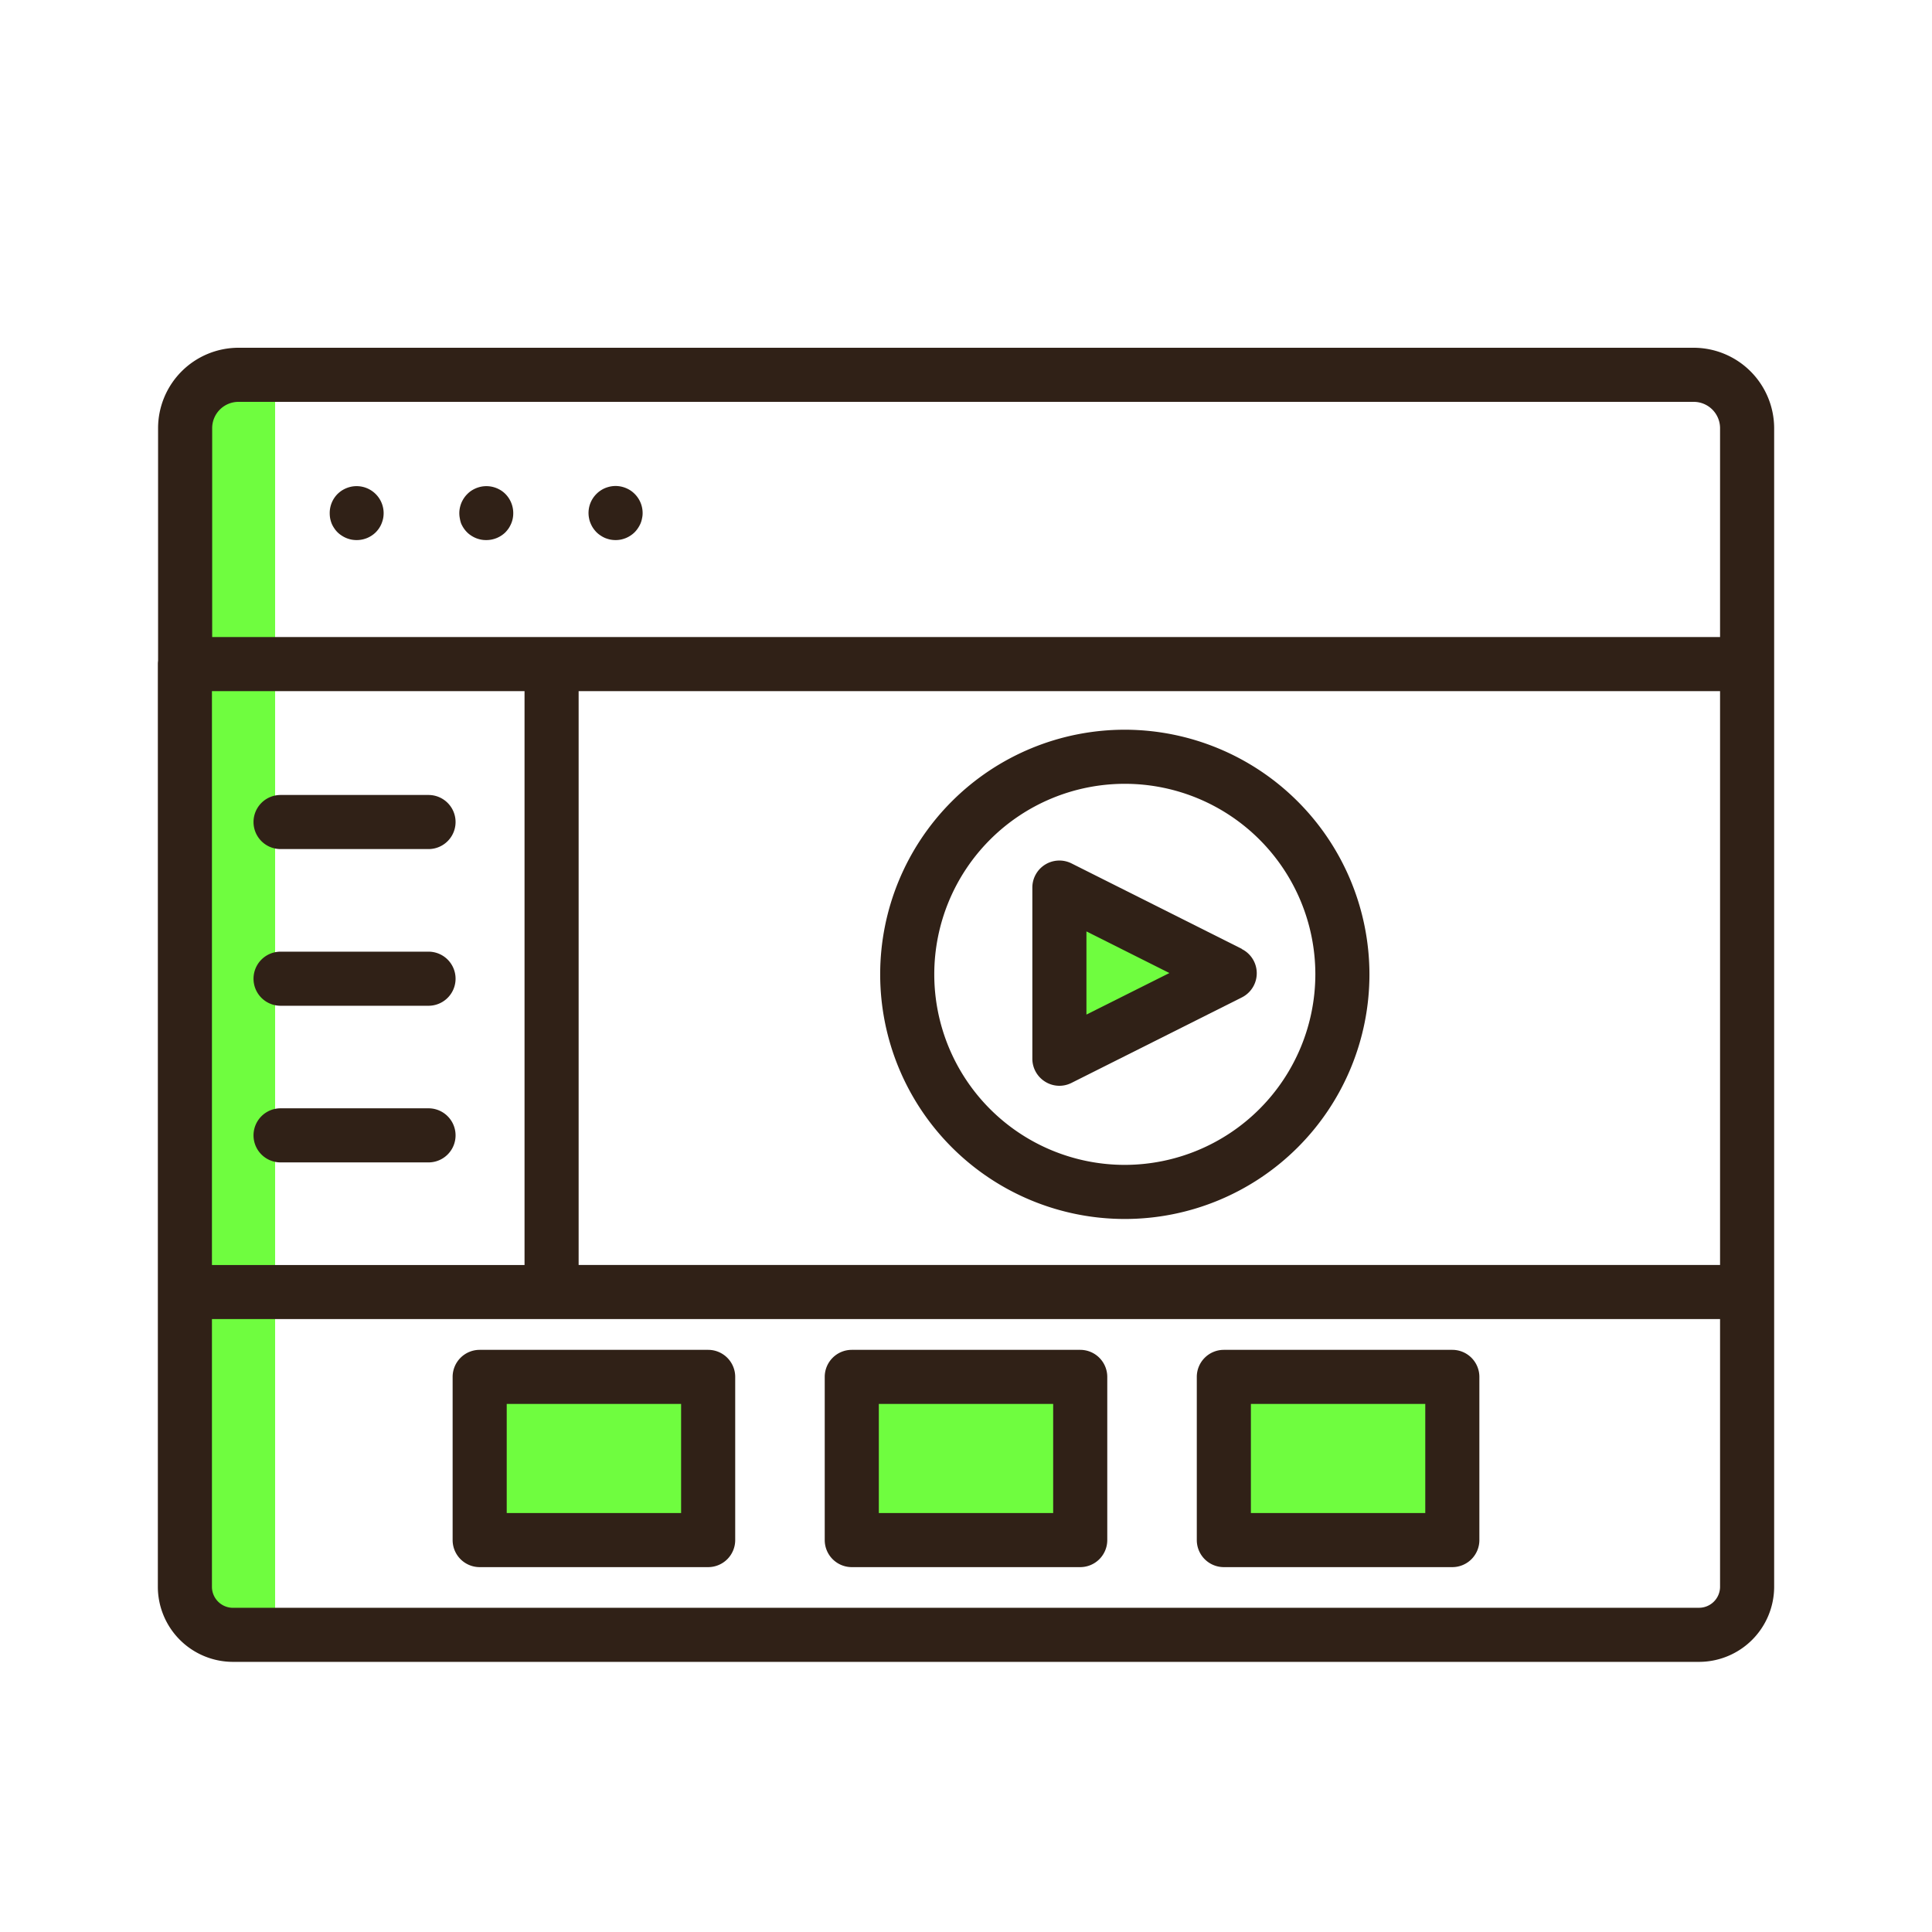 <svg xmlns="http://www.w3.org/2000/svg" viewBox="0 0 500 500" width="500" height="500" class="illustration"><title>Video Editor</title><g id="Layer_20" data-name="Layer 20"><polygon points="275.61 231.32 275.61 273.56 317 251.6 275.61 231.32" fill="#6FFd3F"></polygon><rect x="48.39" y="100.4" width="22.81" height="318.44" fill="#6FFd3F"></rect><rect x="124.41" y="359.15" width="57.44" height="38.29" fill="#6FFd3F"></rect><rect x="220.14" y="359.15" width="57.44" height="38.29" fill="#6FFd3F"></rect><rect x="312.5" y="359.15" width="57.44" height="38.29" fill="#6FFd3F"></rect></g><g id="Layer_11" data-name="Layer 11"><path d="M438.41,90H61.7A20.83,20.83,0,0,0,40.91,110.8V171a5.93,5.93,0,0,0-.06.84V410.65a19.46,19.46,0,0,0,19.44,19.44H439.71a19.46,19.46,0,0,0,19.44-19.44V110.8A20.86,20.86,0,0,0,438.41,90ZM61.7,104H438.37a6.82,6.82,0,0,1,6.78,6.81v54.06H54.91V110.8A6.81,6.81,0,0,1,61.7,104Zm-1.41,312.1a5.45,5.45,0,0,1-5.44-5.44V341.38h390.3v69.27a5.45,5.45,0,0,1-5.44,5.44Zm75.46-88.71H54.85V178.86h80.9Zm14-148.52h295.4V327.38H149.75Z" fill="#302117"></path><path d="M85.82,135.45a6.42,6.42,0,0,0,.65,1.21,6.35,6.35,0,0,0,1.93,1.93,7.05,7.05,0,0,0,1.21.65,7.5,7.5,0,0,0,1.3.4,7.16,7.16,0,0,0,1.38.13,7,7,0,0,0,4.94-2,7.47,7.47,0,0,0,.88-1.07,7,7,0,0,0,.64-1.21,8.27,8.27,0,0,0,.4-1.31,7,7,0,0,0-8.24-8.23,7.5,7.5,0,0,0-1.3.4,7.77,7.77,0,0,0-1.21.64,7.47,7.47,0,0,0-1.07.88,7,7,0,0,0-2,4.94,7.84,7.84,0,0,0,.12,1.37A8.3,8.3,0,0,0,85.82,135.45Z" fill="#302117"></path><path d="M119.33,135.45a7.82,7.82,0,0,0,.65,1.21,7.4,7.4,0,0,0,.87,1.07,6.33,6.33,0,0,0,1.06.86,7.05,7.05,0,0,0,1.21.65,7.35,7.35,0,0,0,1.31.4,6.82,6.82,0,0,0,1.36.13,7.06,7.06,0,0,0,5-2,8.13,8.13,0,0,0,.87-1.07,7.77,7.77,0,0,0,.64-1.21,6.61,6.61,0,0,0,.4-1.31,7,7,0,0,0,.13-1.37,7.07,7.07,0,0,0-2-4.94,6.88,6.88,0,0,0-1.06-.88,7.77,7.77,0,0,0-1.21-.64,7.21,7.21,0,0,0-1.32-.4,7,7,0,0,0-2.73,0,7.35,7.35,0,0,0-1.31.4,7.77,7.77,0,0,0-1.21.64,6.44,6.44,0,0,0-1.06.88,6.82,6.82,0,0,0-.87,1.06,7.82,7.82,0,0,0-.65,1.21,7.35,7.35,0,0,0-.4,1.31,6.72,6.72,0,0,0,0,2.73A7.35,7.35,0,0,0,119.33,135.45Z" fill="#302117"></path><path d="M152.85,135.45a7,7,0,0,0,.64,1.21,8.13,8.13,0,0,0,.87,1.07,6.4,6.4,0,0,0,1.07.86,6.87,6.87,0,0,0,1.19.65,8.3,8.3,0,0,0,1.32.4,7.14,7.14,0,0,0,1.37.13,7,7,0,0,0,1.37-.13,7.61,7.61,0,0,0,1.31-.4,7.05,7.05,0,0,0,1.21-.65,6.76,6.76,0,0,0,1.06-.86,7.33,7.33,0,0,0,.86-1.07,7.87,7.87,0,0,0,.66-1.21,6.56,6.56,0,0,0,.38-1.31,5.75,5.75,0,0,0,.15-1.37,7,7,0,0,0-2.05-4.94,6.88,6.88,0,0,0-1.06-.88,7.77,7.77,0,0,0-1.21-.64,7.61,7.61,0,0,0-1.31-.4,7,7,0,0,0-2.74,0,8.3,8.3,0,0,0-1.32.4,6.77,6.77,0,0,0-1.19.64,6.51,6.51,0,0,0-1.07.88,6.94,6.94,0,0,0-1.91,6.31A6,6,0,0,0,152.85,135.45Z" fill="#302117"></path><path d="M291.1,188.85a63.31,63.31,0,1,0,63.31,63.31A63.38,63.38,0,0,0,291.1,188.85Zm0,112.62a49.31,49.31,0,1,1,49.31-49.31A49.37,49.37,0,0,1,291.1,301.47Z" fill="#302117"></path><path d="M321.39,245.57l-44.08-22.12a7,7,0,0,0-10.14,6.25V274a7,7,0,0,0,3.33,5.95,6.94,6.94,0,0,0,6.81.3l44.08-22.12a7,7,0,0,0,0-12.51Zm-40.22,17V241.05l21.47,10.77Z" fill="#302117"></path><path d="M72.61,219.74H110.9a7,7,0,0,0,0-14H72.61a7,7,0,0,0,0,14Z" fill="#302117"></path><path d="M72.61,260.29H110.9a7,7,0,0,0,0-14H72.61a7,7,0,1,0,0,14Z" fill="#302117"></path><path d="M72.61,300.83H110.9a7,7,0,1,0,0-14H72.61a7,7,0,0,0,0,14Z" fill="#302117"></path><path d="M183.27,349.34H124.14a7,7,0,0,0-7,7v42.23a7,7,0,0,0,7,7h59.13a7,7,0,0,0,7-7V356.34A7,7,0,0,0,183.27,349.34Zm-7,42.23H131.14V363.34h45.13Z" fill="#302117"></path><path d="M279.56,349.34H220.44a7,7,0,0,0-7,7v42.23a7,7,0,0,0,7,7h59.12a7,7,0,0,0,7-7V356.34A7,7,0,0,0,279.56,349.34Zm-7,42.23H227.44V363.34h45.12Z" fill="#302117"></path><path d="M375.86,349.34H316.73a7,7,0,0,0-7,7v42.23a7,7,0,0,0,7,7h59.13a7,7,0,0,0,7-7V356.34A7,7,0,0,0,375.86,349.34Zm-7,42.23H323.73V363.34h45.13Z" fill="#302117"></path></g></svg>
